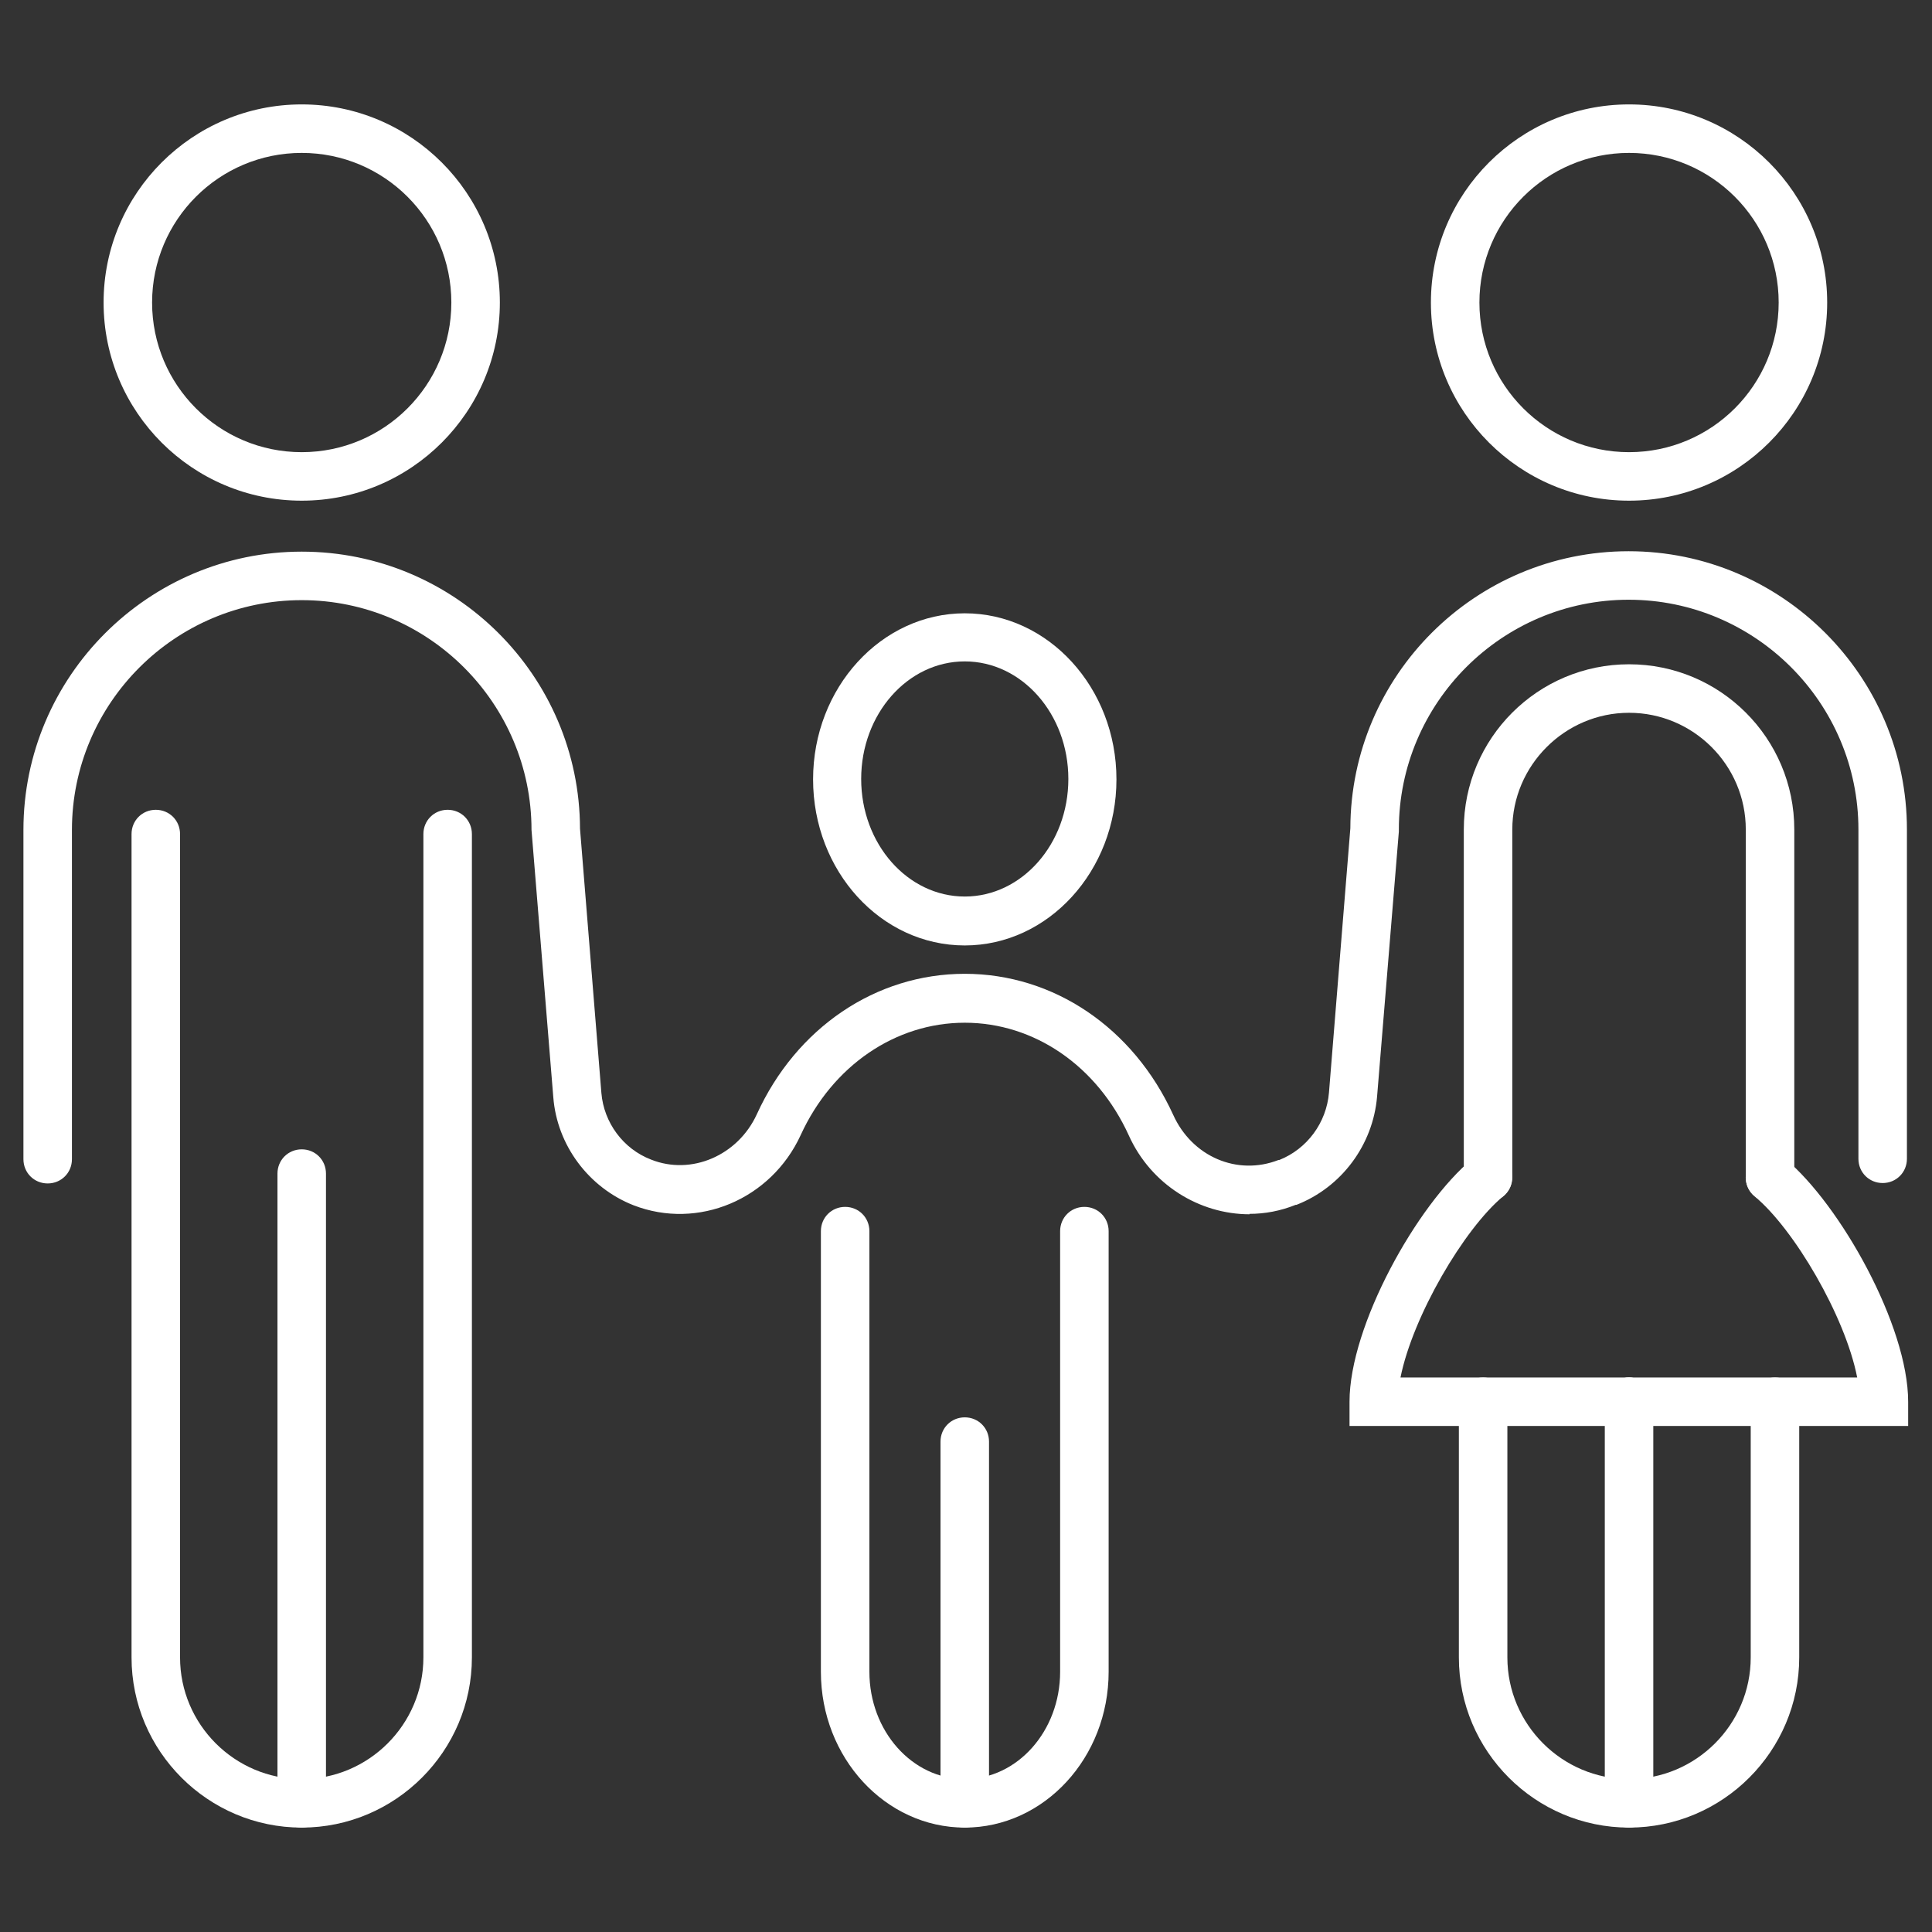 <?xml version="1.0" encoding="UTF-8"?>
<svg id="Livello_1" xmlns="http://www.w3.org/2000/svg" version="1.1" viewBox="0 0 470 470">
  <rect x="0" y="0" width="470" height="470" fill="#333333" stroke="none"/>
  <!-- Generator: Adobe Illustrator 29.2.1, SVG Export Plug-In . SVG Version: 2.1.0 Build 116)  -->
  <defs>
    <style>
      .st0 {
        fill: #fff;
      }
    </style>
  </defs>
  <path class="st0" d="M73.4,121.8c-26.6,0-48.2-21.6-48.2-48.2s21.6-48.2,48.2-48.2,48.2,21.6,48.2,48.2-21.6,48.2-48.2,48.2ZM73.4,37.2c-20.1,0-36.4,16.3-36.4,36.4s16.3,36.4,36.4,36.4,36.4-16.3,36.4-36.4-16.3-36.4-36.4-36.4Z"/>
  <path class="st0" d="M73.4,444.6c-22.8,0-41.4-18.6-41.4-41.4v-200.3c0-3.3,2.6-5.9,5.9-5.9s5.9,2.6,5.9,5.9v200.3c0,16.3,13.3,29.6,29.6,29.6s29.6-13.3,29.6-29.6v-200.3c0-3.3,2.6-5.9,5.9-5.9s5.9,2.6,5.9,5.9v200.3c0,22.8-18.6,41.4-41.4,41.4Z"/>
  <path class="st0" d="M73.4,444.6c-3.3,0-5.9-2.6-5.9-5.9v-153.2c0-3.3,2.6-5.9,5.9-5.9s5.9,2.6,5.9,5.9v153.2c0,3.3-2.6,5.9-5.9,5.9Z"/>
  <path class="st0" d="M234.7,230c-20.4,0-36.9-18.1-36.9-40.4s16.6-40.4,36.9-40.4,36.9,18.1,36.9,40.4-16.6,40.4-36.9,40.4ZM234.7,160.9c-13.9,0-25.2,12.8-25.2,28.6s11.3,28.6,25.2,28.6,25.2-12.8,25.2-28.6-11.3-28.6-25.2-28.6Z"/>
  <path class="st0" d="M234.7,444.6c-19.3,0-35-17-35-37.9v-107.2c0-3.3,2.6-5.9,5.9-5.9s5.9,2.6,5.9,5.9v107.2c0,14.4,10.4,26.1,23.2,26.1s23.2-11.7,23.2-26.1v-107.2c0-3.3,2.6-5.9,5.9-5.9s5.9,2.6,5.9,5.9v107.2c0,20.9-15.7,37.9-35,37.9Z"/>
  <path class="st0" d="M234.7,444.6c-3.3,0-5.9-2.6-5.9-5.9v-88c0-3.3,2.6-5.9,5.9-5.9s5.9,2.6,5.9,5.9v88c0,3.3-2.6,5.9-5.9,5.9Z"/>
  <g>
    <path class="st0" d="M396.3,444.6c-22.8,0-41.4-18.6-41.4-41.4v-62.2c0-3.3,2.6-5.9,5.9-5.9s5.9,2.6,5.9,5.9v62.2c0,16.3,13.3,29.6,29.6,29.6s29.6-13.3,29.6-29.6v-62.2c0-3.3,2.6-5.9,5.9-5.9s5.9,2.6,5.9,5.9v62.2c0,22.8-18.6,41.4-41.4,41.4Z"/>
    <path class="st0" d="M396.3,444.6c-3.3,0-5.9-2.6-5.9-5.9v-97.7c0-3.3,2.6-5.9,5.9-5.9s5.9,2.6,5.9,5.9v97.7c0,3.3-2.6,5.9-5.9,5.9Z"/>
  </g>
  <path class="st0" d="M396.3,121.8c-26.6,0-48.2-21.6-48.2-48.2s21.6-48.2,48.2-48.2,48.2,21.6,48.2,48.2-21.6,48.2-48.2,48.2ZM396.3,37.2c-20.1,0-36.4,16.3-36.4,36.4s16.3,36.4,36.4,36.4,36.4-16.3,36.4-36.4-16.3-36.4-36.4-36.4Z"/>
  <path class="st0" d="M304,295.4c-12.2,0-24-7.2-29.4-19.2-7.7-16.9-23-27.4-39.9-27.4s-32.2,10.5-39.9,27.3c-7.2,15.7-25,23.2-40.7,17.1-10.9-4.3-18.6-14.6-19.5-26.3l-5.3-65c0-30.8-25.1-55.9-55.9-55.9s-55.9,25.1-55.9,55.9v80.1c0,3.3-2.6,5.9-5.9,5.9s-5.9-2.6-5.9-5.9v-80.1c0-37.3,30.4-67.7,67.7-67.7s67.6,30.2,67.7,67.4l5.2,64.3c.6,7.2,5.3,13.6,12.1,16.2,9.8,3.9,21.1-1,25.7-11,9.6-21.1,29-34.2,50.6-34.2s41,13.1,50.7,34.3c4.6,10.2,15.6,14.9,25.6,11h.2c6.8-2.7,11.5-9.1,12.1-16.4l5.2-64.3c.1-37.2,30.4-67.4,67.7-67.4s67.7,30.4,67.7,67.7v80.1c0,3.3-2.6,5.9-5.9,5.9s-5.9-2.6-5.9-5.9v-80.1c0-30.8-25.1-55.9-55.9-55.9s-55.9,25.1-55.9,55.9v.5s-5.3,64.5-5.3,64.5c-1,11.7-8.6,22-19.6,26.3h-.2c-3.7,1.5-7.5,2.2-11.3,2.2Z"/>
  <g>
    <path class="st0" d="M430.6,292.3c-3.3,0-5.9-2.6-5.9-5.9v-84.6c0-15.7-12.8-28.4-28.4-28.4s-28.4,12.8-28.4,28.4v84.6c0,3.3-2.6,5.9-5.9,5.9s-5.9-2.6-5.9-5.9v-84.6c0-22.2,18-40.2,40.2-40.2s40.2,18,40.2,40.2v84.6c0,3.3-2.6,5.9-5.9,5.9Z"/>
    <path class="st0" d="M464.3,346.9h-68c-3.3,0-5.9-2.6-5.9-5.9s2.6-5.9,5.9-5.9h55.5c-2.9-14.9-15.4-36.2-25-44.1-2.5-2.1-2.8-5.8-.8-8.3,2.1-2.5,5.8-2.9,8.3-.8,13.4,11.2,29.9,40.6,29.9,59.1v5.9Z"/>
    <path class="st0" d="M396.3,346.9h-68v-5.9c0-18.5,16.4-47.9,29.9-59.1,2.5-2.1,6.2-1.7,8.3.8,2.1,2.5,1.7,6.2-.8,8.3-9.6,8-22,29.2-25,44.1h55.5c3.3,0,5.9,2.6,5.9,5.9s-2.6,5.9-5.9,5.9Z"/>
  </g>
</svg>